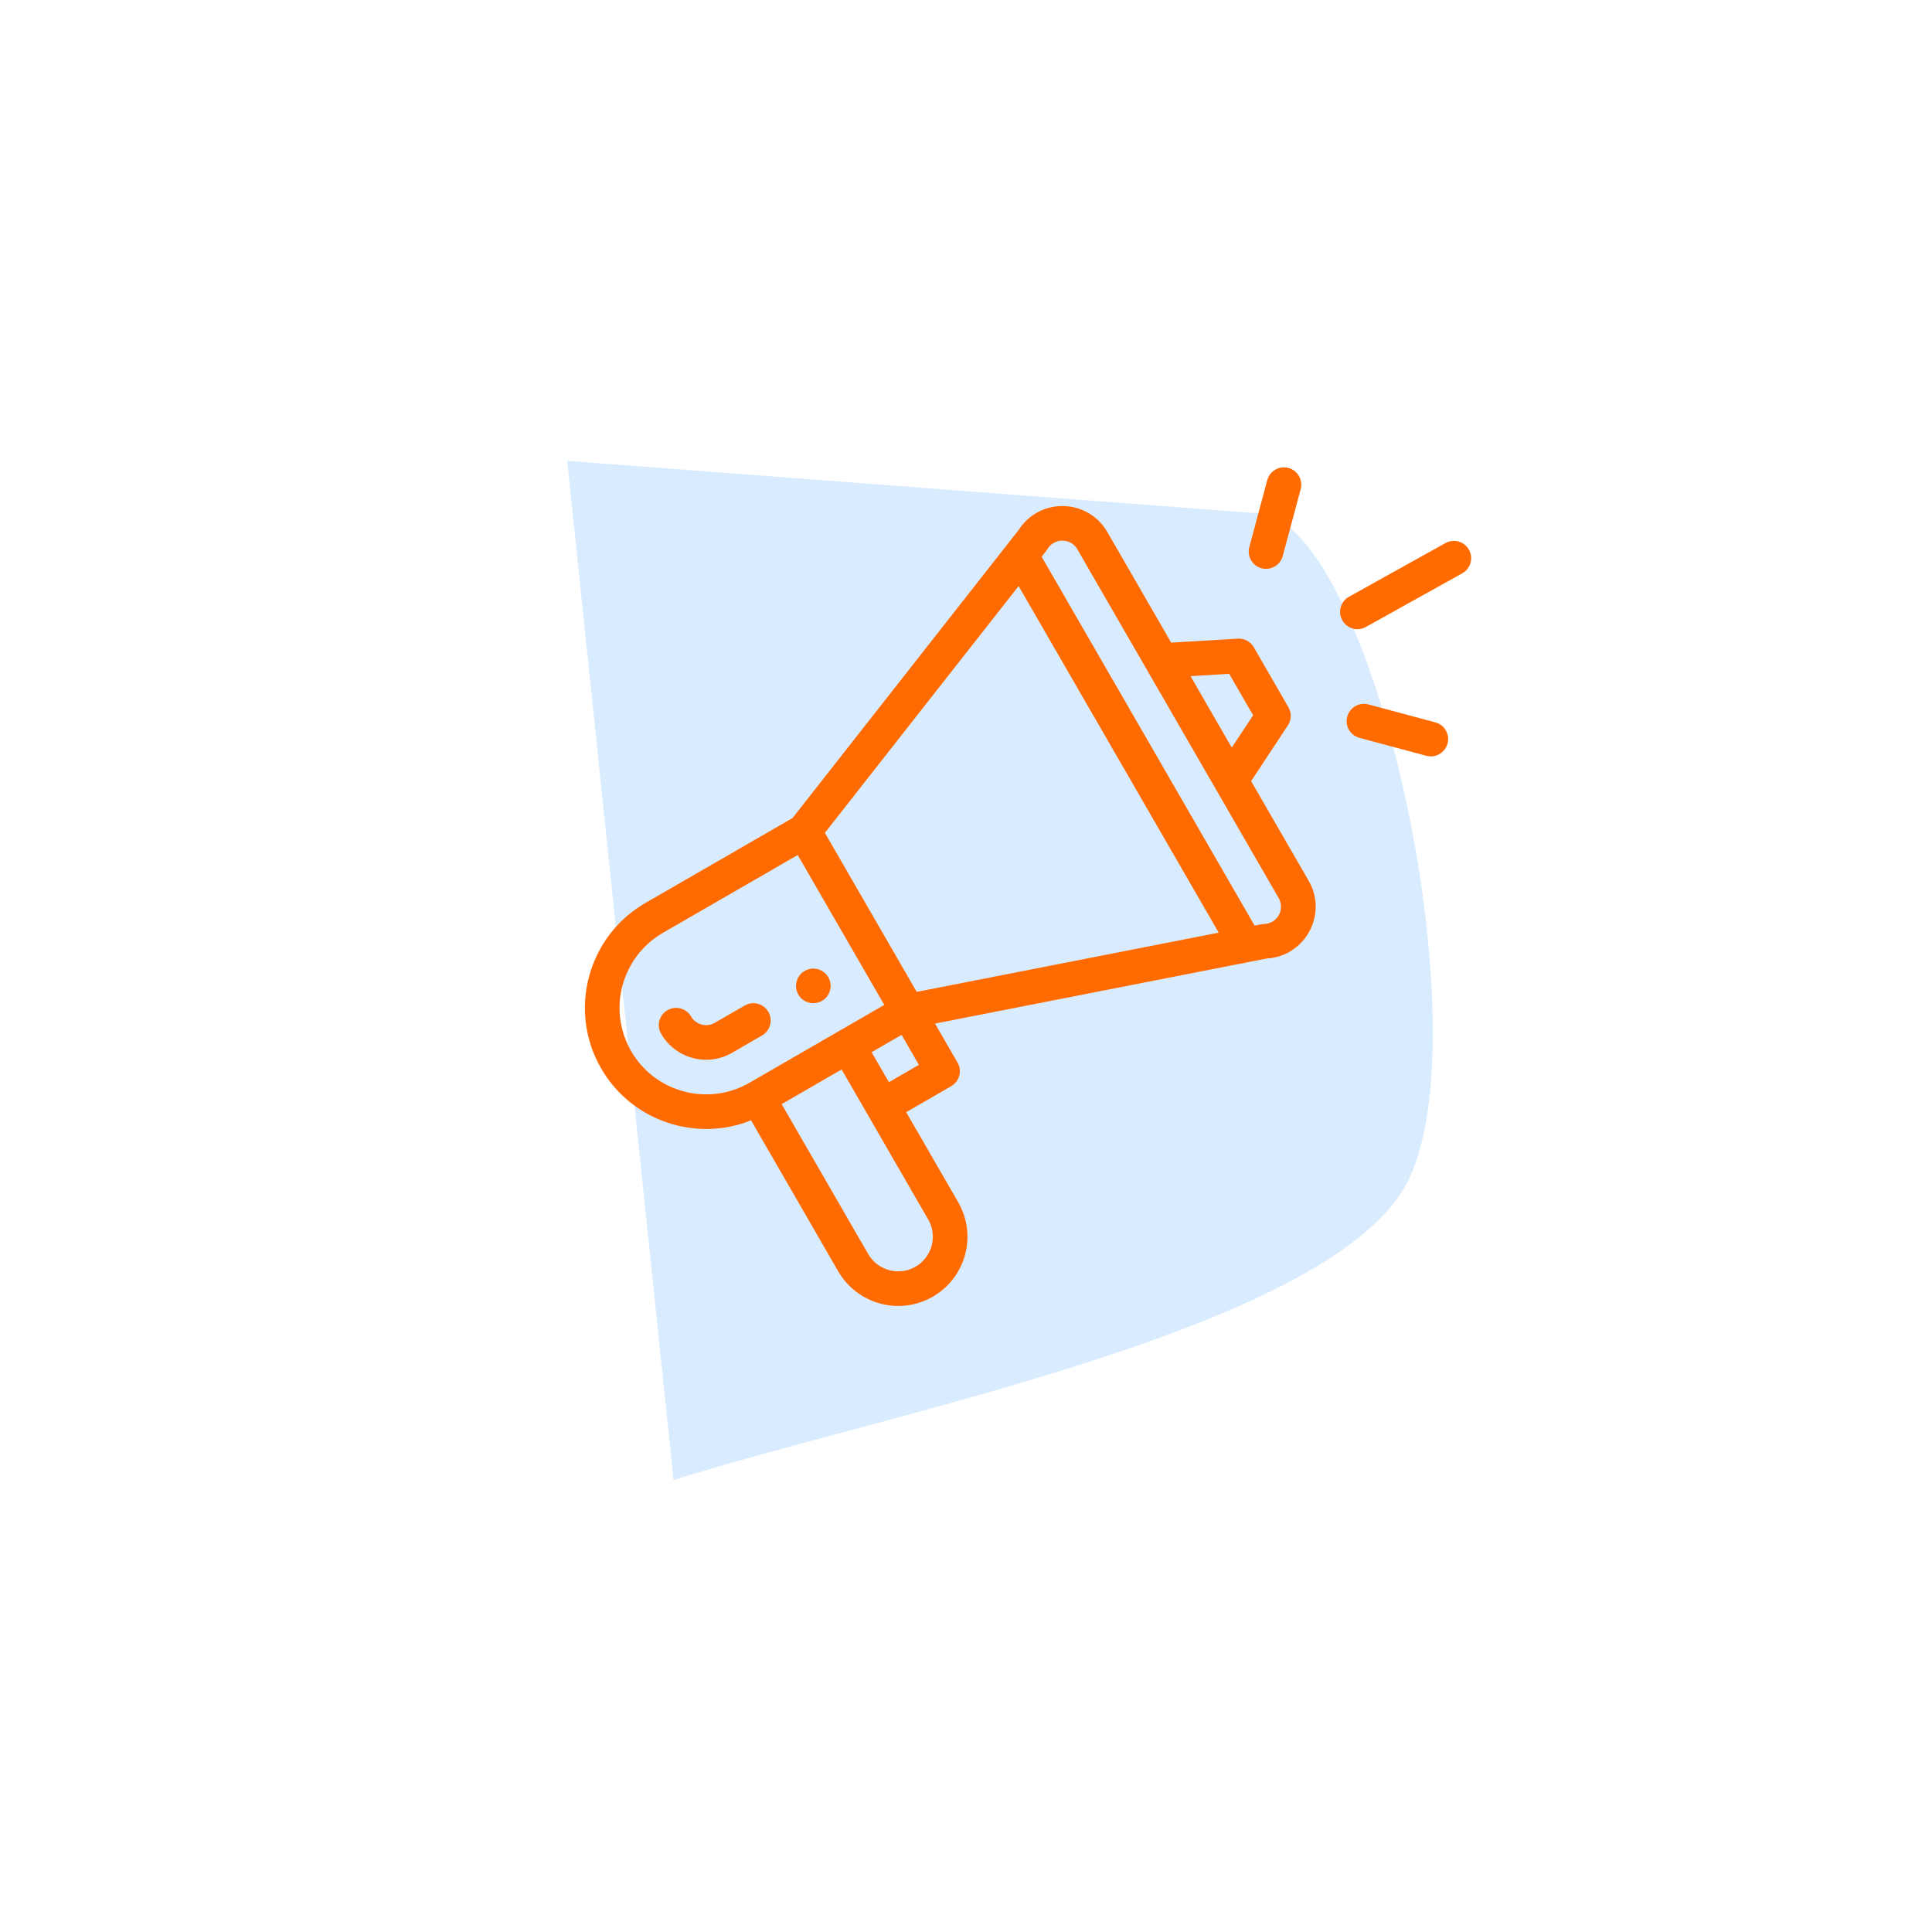 <?xml version="1.0" encoding="UTF-8"?> <svg xmlns="http://www.w3.org/2000/svg" width="109" height="109" viewBox="0 0 109 109" fill="none"> <g filter="url(#filter0_d)"> <circle cx="54.5" cy="50.5" r="44.5" fill="white"></circle> </g> <path d="M32 26L38 83.5C50.167 79.667 75.5 74.9 79.5 66.5C83.5 58.1 77.833 31.167 71.5 29L32 26Z" fill="#D9ECFF"></path> <g clip-path="url(#clip0)"> <path d="M46.375 56.468C46.842 56.199 47.002 55.601 46.733 55.134C46.463 54.668 45.865 54.507 45.399 54.777C44.932 55.046 44.771 55.644 45.041 56.111C45.31 56.578 45.908 56.738 46.375 56.468Z" fill="#FF6B00"></path> <path d="M42.373 63.208L47.291 71.727C48.353 73.567 50.74 74.249 52.628 73.157C54.496 72.078 55.138 69.691 54.057 67.821L51.127 62.746L53.665 61.281C54.132 61.011 54.292 60.414 54.022 59.947L52.752 57.748C52.904 57.718 53.899 57.523 71.457 54.079C73.628 53.961 74.928 51.587 73.832 49.689L70.586 44.068L72.66 40.926C72.864 40.617 72.876 40.22 72.691 39.9L70.738 36.517C70.553 36.197 70.202 36.009 69.834 36.031L66.076 36.256L62.474 30.015C61.952 29.111 61.017 28.564 59.973 28.551C59.96 28.55 59.948 28.55 59.936 28.55C58.927 28.55 58.011 29.052 57.469 29.901L44.712 46.153L36.418 50.941C33.156 52.823 32.026 57.008 33.916 60.279C35.643 63.269 39.283 64.446 42.373 63.208ZM52.366 68.798C52.906 69.731 52.586 70.925 51.65 71.466C50.712 72.008 49.516 71.675 48.983 70.751L44.1 62.292L47.483 60.339C53.134 70.129 52.275 68.641 52.366 68.798ZM50.151 61.054L49.174 59.363L50.866 58.386L51.842 60.078L50.151 61.054ZM69.348 38.016L70.698 40.354L69.494 42.176L67.168 38.147L69.348 38.016ZM59.102 30.972C59.364 30.543 59.78 30.499 59.949 30.503C60.116 30.505 60.531 30.557 60.782 30.991L72.14 50.666C72.51 51.306 72.061 52.111 71.319 52.13C71.186 52.133 71.124 52.157 70.783 52.221L58.768 31.41C59.02 31.085 59.053 31.054 59.102 30.972ZM57.468 33.065L68.757 52.618L51.72 55.96L46.539 46.987L57.468 33.065ZM35.608 59.302C35.179 58.56 34.952 57.718 34.952 56.866C34.952 55.124 35.889 53.502 37.395 52.632L45.006 48.238L49.889 56.695L42.278 61.09C39.946 62.435 36.954 61.634 35.608 59.302Z" fill="#FF6B00"></path> <path d="M43.35 57.087C43.08 56.62 42.483 56.46 42.016 56.73L40.324 57.706C39.858 57.976 39.26 57.815 38.99 57.349C38.721 56.882 38.123 56.722 37.656 56.992C37.19 57.261 37.029 57.859 37.299 58.325C38.103 59.718 39.896 60.209 41.301 59.398L42.992 58.421C43.459 58.152 43.62 57.555 43.35 57.087Z" fill="#FF6B00"></path> <path d="M81.549 30.639L76.107 33.667C75.636 33.93 75.466 34.525 75.729 34.996C75.991 35.466 76.585 35.637 77.057 35.374L82.499 32.346C82.97 32.084 83.139 31.489 82.877 31.018C82.615 30.546 82.02 30.377 81.549 30.639Z" fill="#FF6B00"></path> <path d="M80.978 40.754L77.204 39.743C76.683 39.603 76.148 39.912 76.008 40.433C75.868 40.954 76.178 41.489 76.699 41.629L80.472 42.64C80.997 42.781 81.529 42.467 81.668 41.949C81.808 41.428 81.499 40.893 80.978 40.754Z" fill="#FF6B00"></path> <path d="M71.496 27.091L70.484 30.865C70.344 31.386 70.653 31.921 71.174 32.061C71.695 32.2 72.231 31.892 72.371 31.37L73.382 27.597C73.522 27.076 73.213 26.54 72.692 26.401C72.171 26.261 71.635 26.57 71.496 27.091Z" fill="#FF6B00"></path> </g> <defs> <filter id="filter0_d" x="0" y="0" width="109" height="109" filterUnits="userSpaceOnUse" color-interpolation-filters="sRGB"> <feFlood flood-opacity="0" result="BackgroundImageFix"></feFlood> <feColorMatrix in="SourceAlpha" type="matrix" values="0 0 0 0 0 0 0 0 0 0 0 0 0 0 0 0 0 0 127 0"></feColorMatrix> <feMorphology radius="5" operator="dilate" in="SourceAlpha" result="effect1_dropShadow"></feMorphology> <feOffset dy="4"></feOffset> <feGaussianBlur stdDeviation="2.5"></feGaussianBlur> <feColorMatrix type="matrix" values="0 0 0 0 0.004 0 0 0 0 0.502 0 0 0 0 0.996 0 0 0 0.15 0"></feColorMatrix> <feBlend mode="normal" in2="BackgroundImageFix" result="effect1_dropShadow"></feBlend> <feBlend mode="normal" in="SourceGraphic" in2="effect1_dropShadow" result="shape"></feBlend> </filter> <clipPath id="clip0"> <rect width="50" height="50" fill="white" transform="translate(33 25)"></rect> </clipPath> </defs> </svg> 